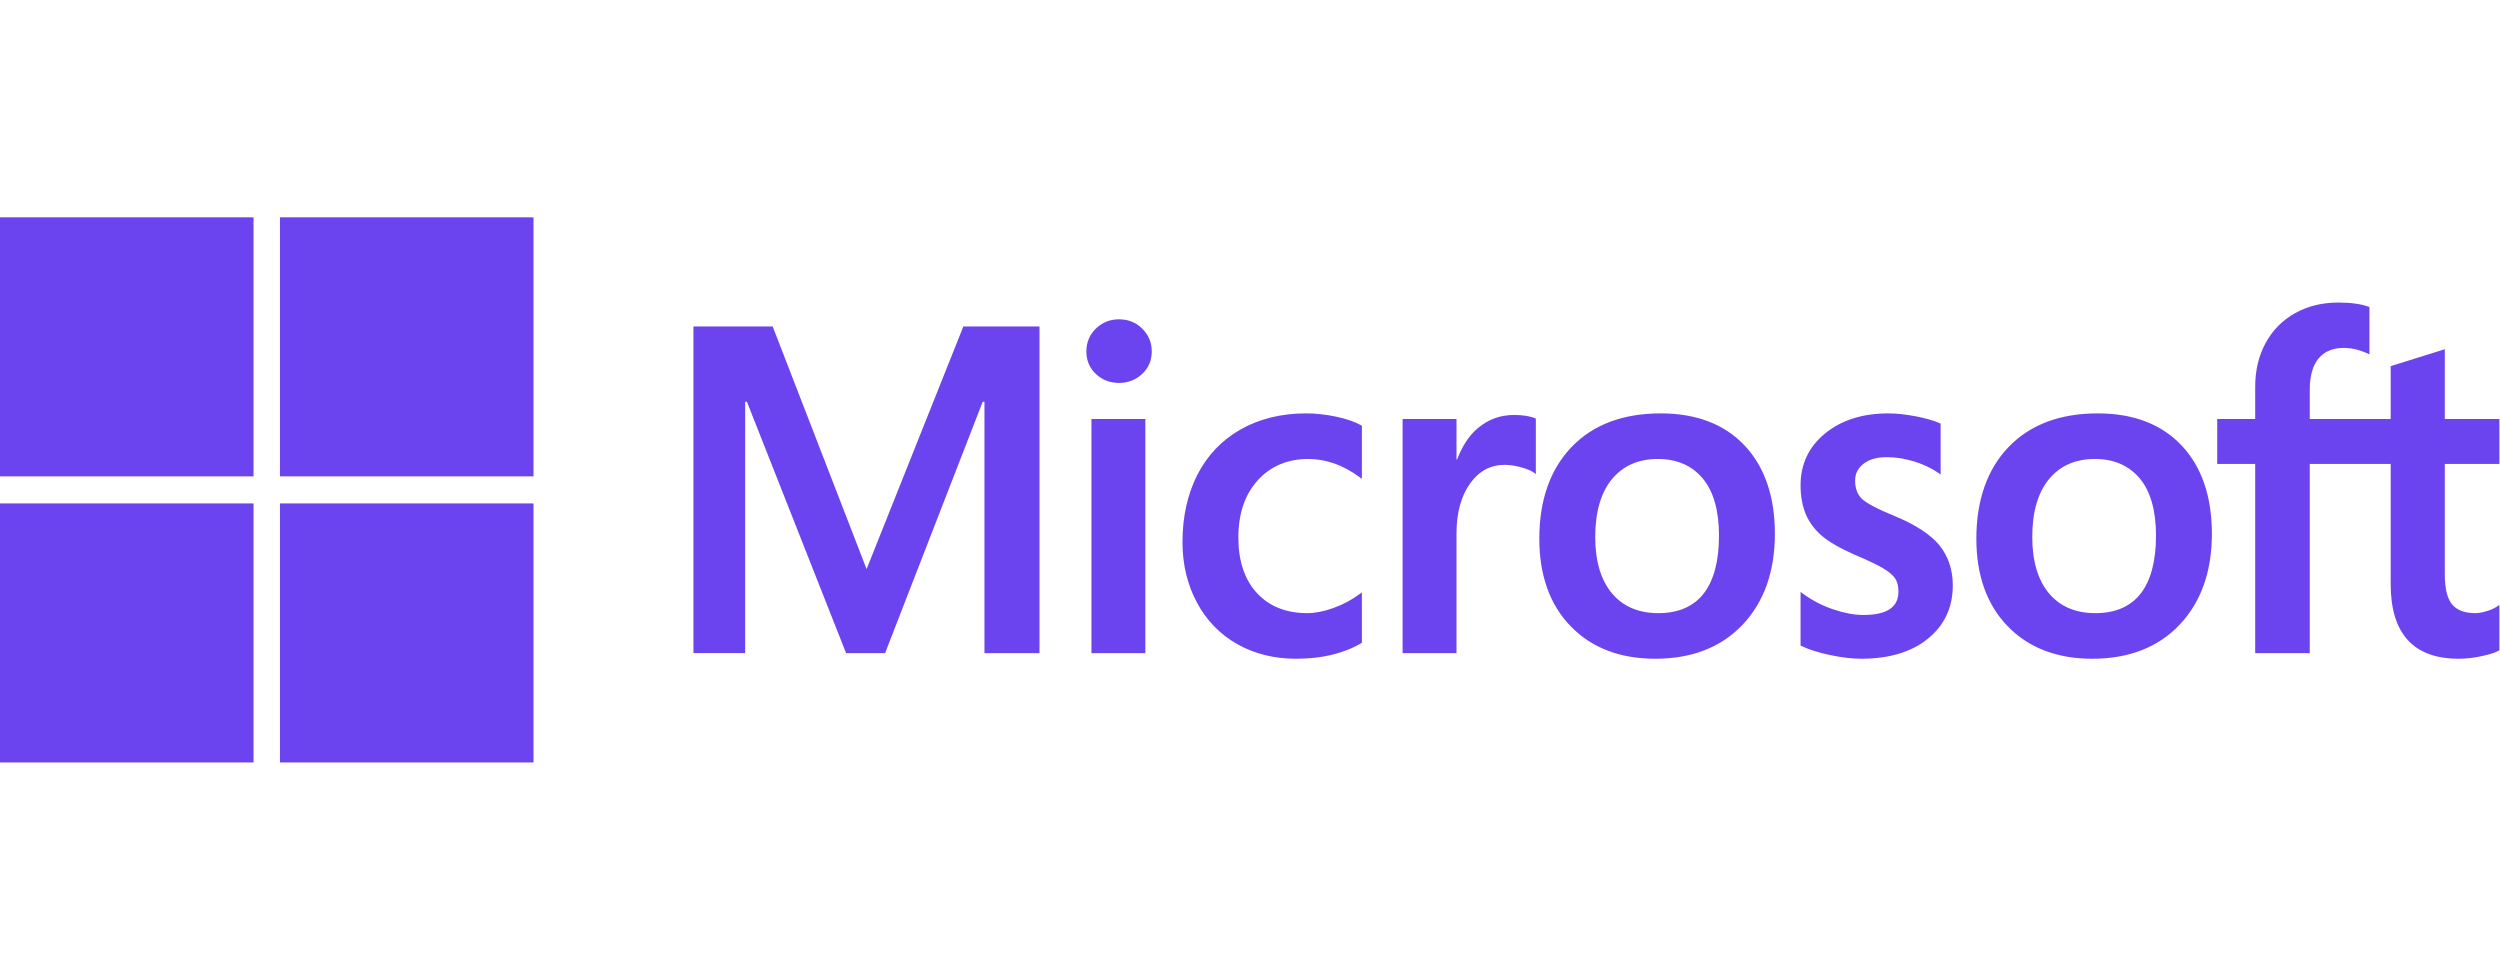 <svg xmlns="http://www.w3.org/2000/svg" width="102" height="40" viewBox="0 0 102 40" fill="none"><path d="M101.975 18.928V17.096H99.748V14.248L99.673 14.272L97.581 14.926L97.54 14.938V17.096H94.238V15.894C94.238 15.334 94.361 14.906 94.602 14.62C94.842 14.338 95.185 14.195 95.623 14.195C95.937 14.195 96.263 14.27 96.591 14.419L96.673 14.457V12.527L96.634 12.513C96.328 12.401 95.912 12.344 95.397 12.344C94.748 12.344 94.157 12.489 93.643 12.775C93.127 13.062 92.722 13.471 92.439 13.991C92.156 14.51 92.012 15.111 92.012 15.775V17.096H90.462V18.928H92.012V26.647H94.238V18.928H97.54V23.833C97.54 25.853 98.473 26.877 100.312 26.877C100.614 26.877 100.932 26.841 101.257 26.77C101.588 26.697 101.813 26.625 101.946 26.547L101.975 26.529V24.68L101.885 24.741C101.764 24.824 101.613 24.891 101.437 24.941C101.26 24.992 101.112 25.017 100.997 25.017C100.566 25.017 100.247 24.899 100.05 24.665C99.85 24.428 99.748 24.015 99.748 23.437V18.928H101.975ZM85.49 25.017C84.682 25.017 84.045 24.744 83.596 24.205C83.144 23.663 82.916 22.89 82.916 21.909C82.916 20.896 83.144 20.103 83.596 19.552C84.046 19.004 84.677 18.726 85.472 18.726C86.244 18.726 86.858 18.992 87.299 19.516C87.741 20.043 87.965 20.829 87.965 21.853C87.965 22.89 87.754 23.687 87.338 24.22C86.925 24.749 86.303 25.017 85.49 25.017V25.017ZM85.589 16.866C84.048 16.866 82.823 17.328 81.95 18.238C81.078 19.148 80.635 20.408 80.635 21.982C80.635 23.477 81.067 24.68 81.919 25.556C82.771 26.433 83.93 26.877 85.364 26.877C86.858 26.877 88.058 26.409 88.931 25.486C89.803 24.564 90.245 23.317 90.245 21.779C90.245 20.261 89.83 19.049 89.012 18.178C88.193 17.308 87.041 16.866 85.589 16.866V16.866ZM77.046 16.866C75.998 16.866 75.13 17.14 74.468 17.681C73.801 18.224 73.463 18.937 73.463 19.799C73.463 20.248 73.536 20.646 73.679 20.984C73.824 21.323 74.047 21.621 74.345 21.872C74.639 22.12 75.095 22.38 75.698 22.645C76.205 22.858 76.583 23.038 76.823 23.18C77.058 23.32 77.225 23.46 77.319 23.596C77.41 23.729 77.456 23.912 77.456 24.137C77.456 24.779 76.986 25.091 76.018 25.091C75.659 25.091 75.25 25.015 74.801 24.864C74.356 24.715 73.936 24.497 73.555 24.218L73.463 24.15V26.34L73.496 26.356C73.811 26.505 74.209 26.63 74.677 26.728C75.144 26.827 75.568 26.877 75.937 26.877C77.075 26.877 77.991 26.602 78.66 26.058C79.333 25.511 79.674 24.782 79.674 23.889C79.674 23.245 79.49 22.693 79.128 22.248C78.769 21.807 78.145 21.401 77.275 21.043C76.582 20.759 76.138 20.523 75.955 20.342C75.778 20.167 75.689 19.919 75.689 19.606C75.689 19.328 75.799 19.106 76.027 18.926C76.256 18.744 76.574 18.652 76.974 18.652C77.345 18.652 77.724 18.712 78.102 18.829C78.479 18.947 78.81 19.104 79.087 19.296L79.178 19.36V17.283L79.143 17.267C78.888 17.155 78.551 17.06 78.143 16.982C77.736 16.905 77.367 16.866 77.046 16.866V16.866ZM67.659 25.017C66.852 25.017 66.214 24.744 65.765 24.205C65.314 23.663 65.085 22.89 65.085 21.909C65.085 20.896 65.314 20.103 65.766 19.552C66.215 19.004 66.846 18.726 67.641 18.726C68.413 18.726 69.028 18.992 69.468 19.516C69.91 20.043 70.135 20.829 70.135 21.853C70.135 22.89 69.923 23.687 69.507 24.22C69.094 24.749 68.472 25.017 67.659 25.017V25.017ZM67.758 16.866C66.217 16.866 64.992 17.328 64.12 18.238C63.247 19.148 62.804 20.408 62.804 21.982C62.804 23.478 63.237 24.68 64.088 25.556C64.94 26.433 66.099 26.877 67.533 26.877C69.027 26.877 70.227 26.409 71.1 25.486C71.972 24.564 72.415 23.317 72.415 21.779C72.415 20.261 72 19.049 71.181 18.178C70.362 17.308 69.21 16.866 67.758 16.866V16.866ZM59.425 18.75V17.096H57.226V26.647H59.425V21.761C59.425 20.931 59.61 20.248 59.974 19.733C60.333 19.223 60.811 18.965 61.396 18.965C61.594 18.965 61.816 18.999 62.057 19.065C62.295 19.13 62.468 19.201 62.57 19.276L62.662 19.345V17.08L62.627 17.064C62.422 16.976 62.132 16.931 61.765 16.931C61.213 16.931 60.718 17.112 60.295 17.469C59.923 17.783 59.654 18.214 59.449 18.75H59.425ZM53.288 16.866C52.279 16.866 51.38 17.087 50.614 17.523C49.847 17.96 49.254 18.583 48.85 19.376C48.449 20.166 48.245 21.09 48.245 22.12C48.245 23.023 48.443 23.851 48.833 24.581C49.224 25.312 49.778 25.884 50.479 26.28C51.179 26.676 51.987 26.877 52.883 26.877C53.928 26.877 54.82 26.664 55.536 26.243L55.565 26.226V24.168L55.472 24.237C55.148 24.478 54.786 24.67 54.396 24.809C54.008 24.948 53.653 25.017 53.343 25.017C52.48 25.017 51.787 24.742 51.284 24.198C50.78 23.653 50.525 22.889 50.525 21.927C50.525 20.959 50.791 20.174 51.316 19.596C51.84 19.019 52.534 18.726 53.379 18.726C54.102 18.726 54.806 18.976 55.472 19.47L55.565 19.538V17.37L55.535 17.353C55.284 17.209 54.942 17.091 54.517 17.001C54.095 16.912 53.681 16.866 53.288 16.866V16.866ZM46.73 17.096H44.531V26.647H46.73V17.096V17.096ZM45.653 13.028C45.291 13.028 44.975 13.154 44.716 13.403C44.456 13.653 44.324 13.968 44.324 14.34C44.324 14.706 44.454 15.015 44.712 15.259C44.968 15.501 45.285 15.624 45.653 15.624C46.021 15.624 46.339 15.501 46.599 15.259C46.859 15.015 46.992 14.706 46.992 14.34C46.992 13.981 46.863 13.67 46.609 13.414C46.356 13.158 46.034 13.028 45.653 13.028ZM40.166 16.392V26.647H42.411V13.32H39.305L35.357 23.219L31.525 13.32H28.293V26.646H30.402V16.391H30.474L34.52 26.647H36.111L40.094 16.392H40.166V16.392Z" fill="#6B43EF"></path><path d="M10.345 19.436H0V8.867H10.345V19.436Z" fill="#6B43EF"></path><path d="M21.767 19.436H11.422V8.867H21.767V19.436Z" fill="#6B43EF"></path><path d="M10.345 31.108H0V20.54H10.345V31.108Z" fill="#6B43EF"></path><path d="M21.767 31.108H11.422V20.54H21.767V31.108Z" fill="#6B43EF"></path></svg>